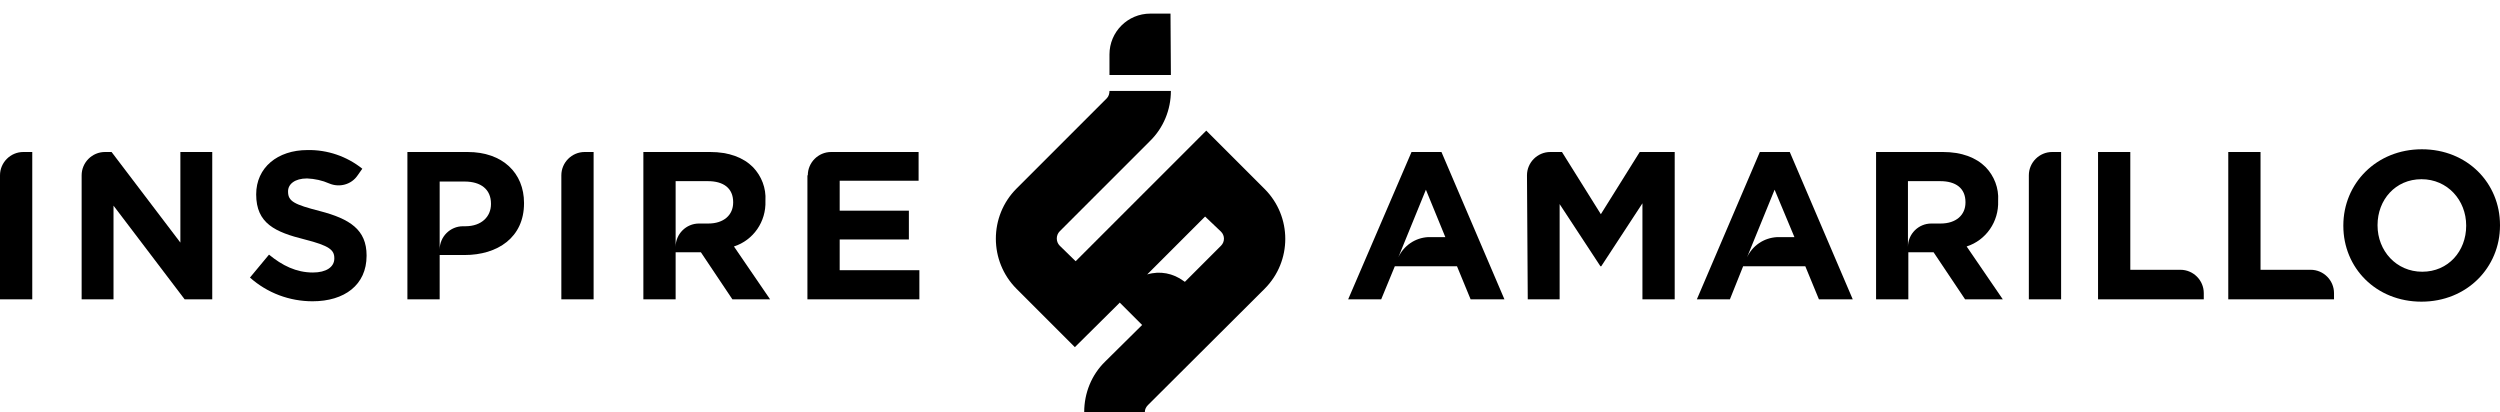 <?xml version="1.0" encoding="utf-8"?>
<!-- Generator: Adobe Illustrator 25.4.1, SVG Export Plug-In . SVG Version: 6.00 Build 0)  -->
<svg version="1.1" id="Layer_1" xmlns="http://www.w3.org/2000/svg" xmlns:xlink="http://www.w3.org/1999/xlink" x="0px" y="0px"
	 viewBox="0 0 643.1 106" style="enable-background:new 0 0 643.1 106;" xml:space="preserve">
<g>
	<path d="M301.2,19.3h-15.8V14c0-5.8,4.7-10.5,10.5-10.5c0,0,0,0,0,0h5.2L301.2,19.3z M272.6,63.2c-1-1-1-2.7,0-3.7l23.2-23.2
		c3.5-3.4,5.4-8.1,5.4-12.9h-15.8c0,0.7-0.2,1.4-0.7,1.9l-23.2,23.2c-7.1,7.1-7.1,18.7,0,25.8l15,15L288,77.9l0-0.1l5.8,5.8
		l-9.5,9.4c-3.5,3.4-5.4,8.1-5.4,13h15.6c0-0.7,0.3-1.3,0.8-1.8l30-29.9c7.1-7.1,7.1-18.6,0-25.7c0,0,0,0,0,0l-15-15l-33.6,33.6
		L272.6,63.2z M314.1,59.6c1,1,1,2.6,0,3.6l-9.3,9.3l-0.3-0.2c-2.7-2-6.1-2.7-9.4-1.7l0,0l14.9-14.9L314.1,59.6z"/>
	<path d="M0,45.1c0-3.3,2.7-6,6-6h2.3V77H0V45.1z"/>
	<path d="M144.4,45.1c0-3.3,2.7-6,6-6h2.3V77h-8.3L144.4,45.1z"/>
	<path d="M207.8,45.1c0-3.3,2.7-6,6-6h22.5v7.4H216v7.7h17.8v7.4H216v7.9h20.5V77h-28.8V45.1z"/>
	<path d="M21,45.1c0-3.3,2.7-6,6-6h1.7l17.7,23.3V39.1h8.2V77h-7.1L29.2,52.9V77H21V45.1z"/>
	<path d="M113.1,65.6V77h-8.3V39.1h15.5c9,0,14.5,5.4,14.5,13.1v0.1c0,8.8-6.8,13.3-15.3,13.3H113.1z M113.1,64.2c0-3.3,2.7-6,6-6
		h0.6c4.2,0,6.6-2.5,6.6-5.7v-0.1c0-3.7-2.6-5.7-6.8-5.7h-6.4L113.1,64.2z"/>
	<path d="M92,45.1c-1.6,2.4-4.7,3.2-7.3,2.1C82.9,46.4,81,46,79,45.9c-3.2,0-4.9,1.5-4.9,3.3v0.1c0,2.5,1.6,3.3,8.2,5
		c7.7,2,12,4.8,12,11.4v0.1c0,7.5-5.7,11.7-13.9,11.7c-5.9,0-11.6-2.1-16.1-6.1l4.9-5.9c3.4,2.8,7,4.6,11.3,4.6
		c3.4,0,5.5-1.4,5.5-3.6v-0.1c0-2.1-1.3-3.2-7.6-4.8c-7.6-1.9-12.5-4.1-12.5-11.6V50c0-6.9,5.5-11.4,13.2-11.4
		c5.1-0.1,10.1,1.6,14.1,4.8L92,45.1z"/>
	<path d="M165.4,39.1h17.3c4.8,0,8.5,1.4,11,3.9c2.2,2.3,3.4,5.4,3.2,8.6v0.1c0.2,5.3-3.1,10.1-8.1,11.7l9.3,13.6h-9.7l-8.1-12.1
		h-6.5V77h-8.3V39.1z M173.8,63.5c0-3.3,2.7-6,6-6h2.4c4,0,6.4-2.2,6.4-5.4V52c0-3.6-2.5-5.4-6.5-5.4h-8.3V63.5z"/>
	<path d="M602.8,58.1V58c0-10.8,8.5-19.6,20.2-19.6s20.1,8.7,20.1,19.5V58c0,10.8-8.5,19.6-20.2,19.6S602.8,68.9,602.8,58.1z
		 M634.4,58.1V58c0-6.5-4.8-11.9-11.5-11.9s-11.3,5.3-11.3,11.8V58c0,6.5,4.8,11.9,11.5,11.9S634.4,64.6,634.4,58.1L634.4,58.1z"/>
	<path d="M521.9,45.1c0-3.3,2.7-6,6-6h2.3V77h-8.3V45.1z"/>
	<path d="M482.5,39.1h17.3c4.8,0,8.5,1.4,11,3.9c2.2,2.3,3.4,5.4,3.2,8.6v0.1c0.2,5.3-3.1,10.1-8.1,11.7l9.3,13.6h-9.7l-8.1-12.1
		h-6.5V77h-8.3V39.1z M490.8,63.5c0-3.3,2.7-6,6-6h2.4c4,0,6.4-2.2,6.4-5.4V52c0-3.6-2.5-5.4-6.5-5.4h-8.3L490.8,63.5z"/>
	<path d="M392.8,45.1c0-3.3,2.7-6,6-6h3l10,16l10-16h9V77h-8.3V52.3l-10.6,16.2h-0.2l-10.5-16V77H393L392.8,45.1z"/>
	<path d="M363.1,39.1h7.7L387,77h-8.7l-3.5-8.5h-16l-3.5,8.5h-8.5L363.1,39.1z M366.8,48.8l-7.1,17.4c1.4-3,4.3-5,7.6-5.2h4.5
		L366.8,48.8z"/>
	<path d="M452.7,39.1h7.7L476.6,77h-8.7l-3.5-8.5h-16L445,77h-8.5L452.7,39.1z M456.5,48.8l-7.1,17.4c1.4-3,4.3-5,7.7-5.2h4.5
		L456.5,48.8z"/>
	<path d="M566.9,77v-1.6c0-3.3-2.7-6-6-6H548V39.1h-8.3V77H566.9z"/>
	<path d="M600.4,77v-1.6c0-3.3-2.7-6-6-6h-12.9V39.1h-8.3V77H600.4z"/>
</g>
</svg>
